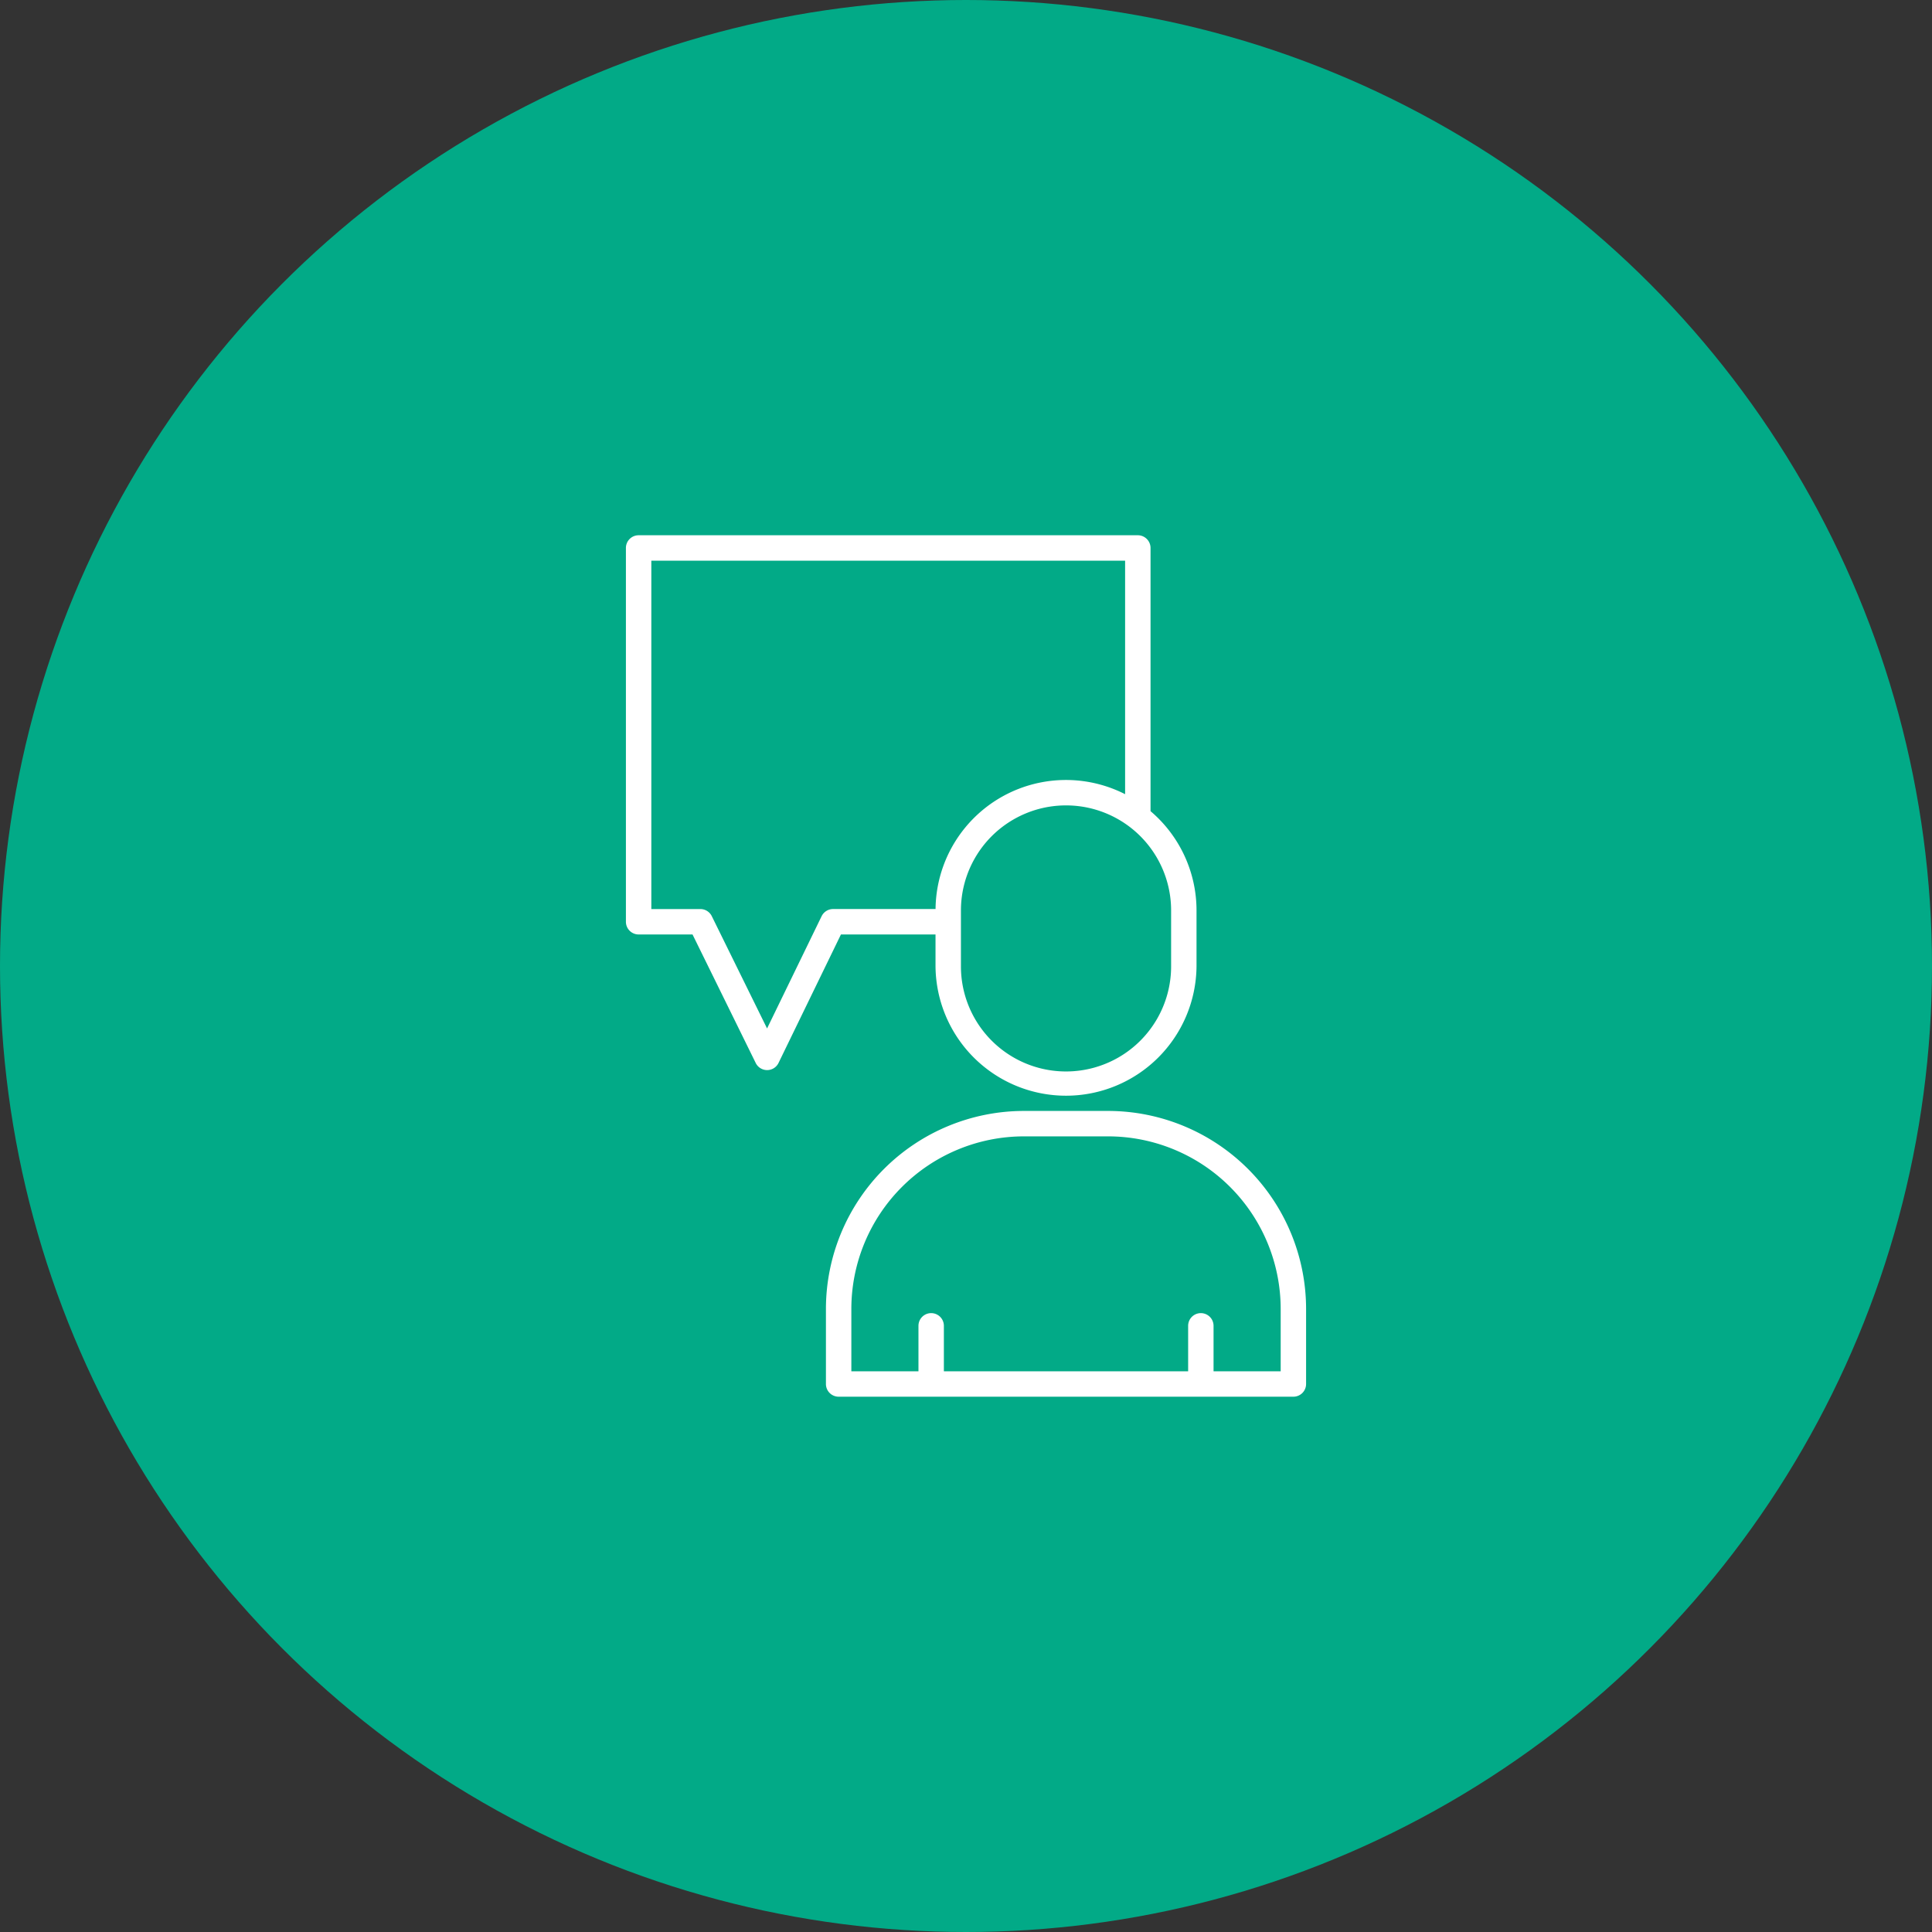 <svg xmlns="http://www.w3.org/2000/svg" width="180" height="180" viewBox="0 0 180 180"><rect x="0" y="0" width="180" height="180" fill="#333333" stroke="none"/><g transform="translate(-120 -1097.999)"><circle cx="90" cy="90" r="90" transform="translate(120 1097.999)" fill="#02aa87"/><g transform="translate(178.315 1147.868)"><path d="M28.845,37.193v2.974a12.159,12.159,0,0,0,24.317,0V34.959a12.131,12.131,0,0,0-4.284-9.253V1.183A1.184,1.184,0,0,0,47.693,0H1.183A1.183,1.183,0,0,0,0,1.183V36.01a1.183,1.183,0,0,0,1.183,1.183H6.206l5.888,11.975a1.185,1.185,0,0,0,1.063.661h0a1.182,1.182,0,0,0,1.062-.666l5.814-11.969Zm21.95-2.235v5.208a9.791,9.791,0,0,1-19.582,0V34.959a9.791,9.791,0,1,1,19.582,0m-32.563.534L13.151,45.95,8,35.487a1.182,1.182,0,0,0-1.062-.661H2.368V2.368H46.509V24.124a12.148,12.148,0,0,0-17.661,10.7H19.3a1.184,1.184,0,0,0-1.065.666" fill="#fff"/><path d="M40.472,40.8H32.616a18.461,18.461,0,0,0-18.44,18.44v7a1.183,1.183,0,0,0,1.184,1.183H57.728a1.183,1.183,0,0,0,1.183-1.183v-7A18.46,18.46,0,0,0,40.472,40.8M56.544,65.058H50.29V60.821a1.184,1.184,0,0,0-2.368,0v4.237H25.165V60.821a1.184,1.184,0,0,0-2.368,0v4.237H16.544V59.241A16.09,16.09,0,0,1,32.616,43.169h7.856A16.089,16.089,0,0,1,56.544,59.241Z" transform="translate(4.459 12.835)" fill="#fff"/></g></g></svg>